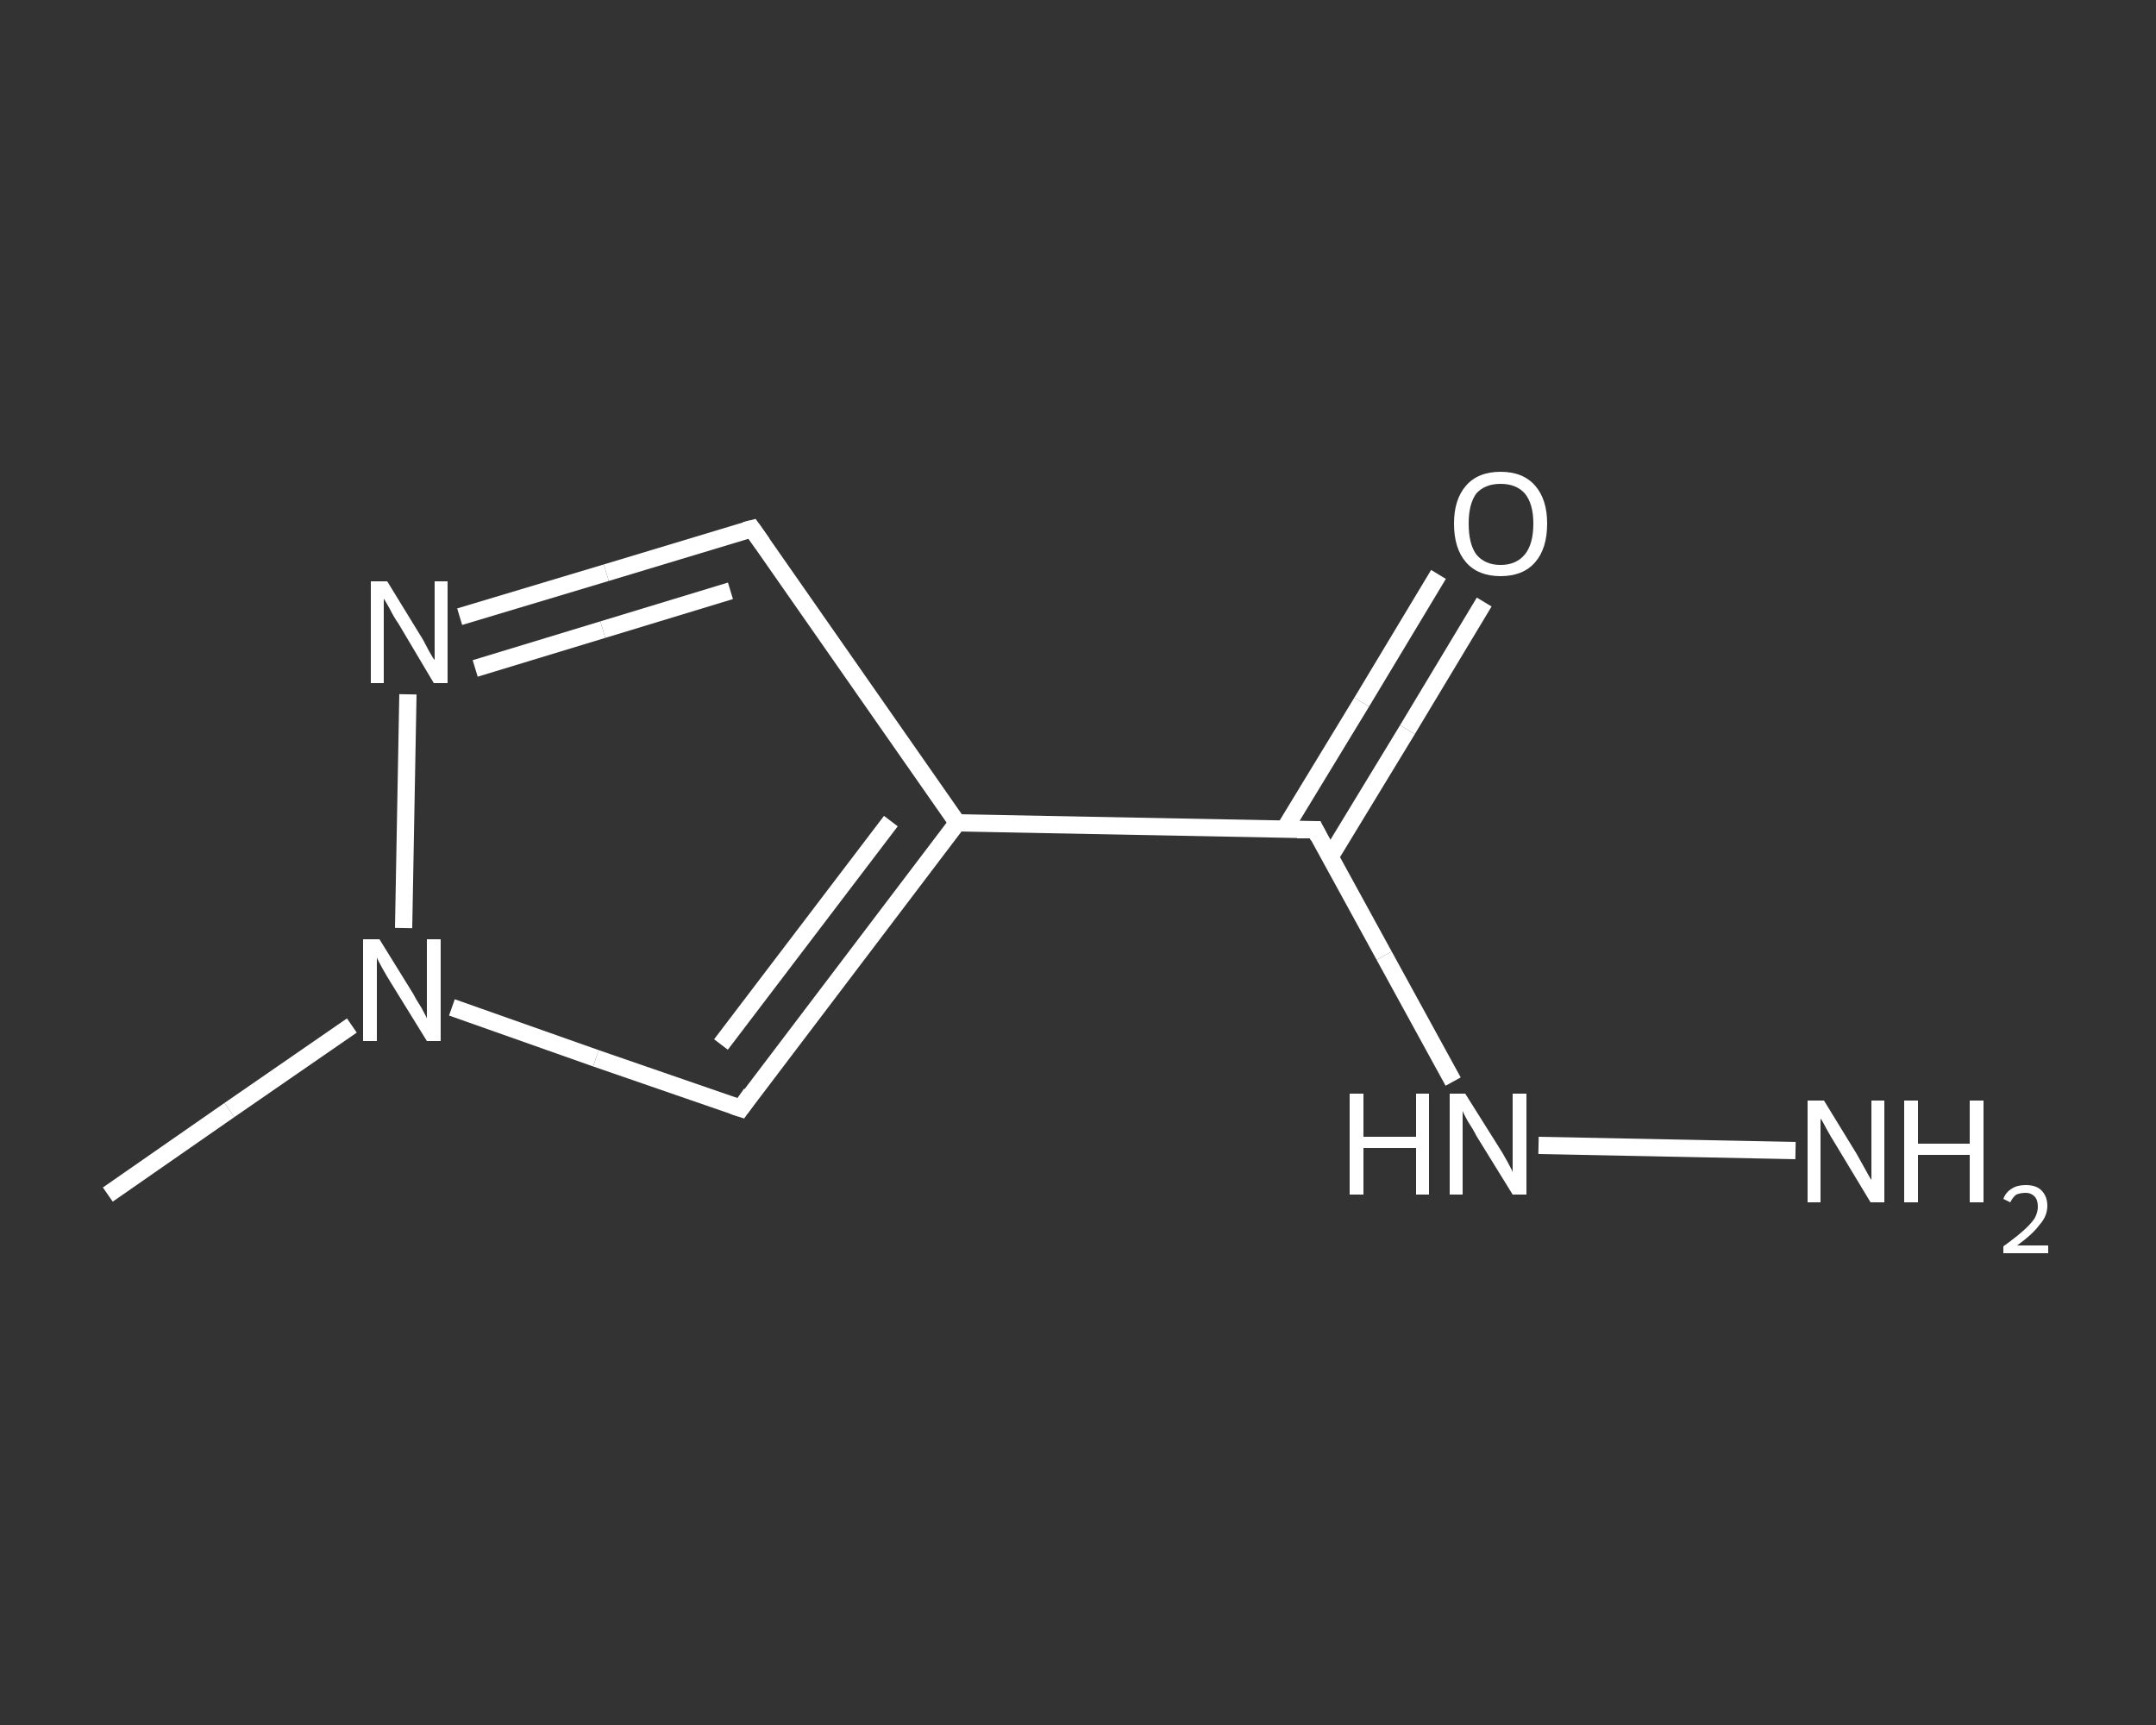 <?xml version='1.0' encoding='iso-8859-1'?>
<svg version='1.1' baseProfile='full'
              xmlns='http://www.w3.org/2000/svg'
                      xmlns:rdkit='http://www.rdkit.org/xml'
                      xmlns:xlink='http://www.w3.org/1999/xlink'
                  xml:space='preserve'
width='250px' height='200px' viewBox='0 0 250 200'>
<rect x="0" y="0" width="250" height="200" fill="#333333" stroke="none"/>
<!-- END OF HEADER -->
<rect style='opacity:1.0;fill:transparent;stroke:none' width='250.0' height='200.0' x='0.0' y='0.0'> </rect>
<path class='bond-0 atom-0 atom-1' d='M 12.5,138.5 L 26.6,128.7' style='fill:none;fill-rule:evenodd;stroke:#FFFFFF;stroke-width:2.0px;stroke-linecap:butt;stroke-linejoin:miter;stroke-opacity:1' />
<path class='bond-0 atom-0 atom-1' d='M 26.6,128.7 L 40.8,118.9' style='fill:none;fill-rule:evenodd;stroke:#FFFFFF;stroke-width:2.0px;stroke-linecap:butt;stroke-linejoin:miter;stroke-opacity:1' />
<path class='bond-1 atom-1 atom-2' d='M 52.4,116.8 L 69.1,122.7' style='fill:none;fill-rule:evenodd;stroke:#FFFFFF;stroke-width:2.0px;stroke-linecap:butt;stroke-linejoin:miter;stroke-opacity:1' />
<path class='bond-1 atom-1 atom-2' d='M 69.1,122.7 L 85.9,128.5' style='fill:none;fill-rule:evenodd;stroke:#FFFFFF;stroke-width:2.0px;stroke-linecap:butt;stroke-linejoin:miter;stroke-opacity:1' />
<path class='bond-2 atom-2 atom-3' d='M 85.9,128.5 L 111.0,95.4' style='fill:none;fill-rule:evenodd;stroke:#FFFFFF;stroke-width:2.0px;stroke-linecap:butt;stroke-linejoin:miter;stroke-opacity:1' />
<path class='bond-2 atom-2 atom-3' d='M 83.6,121.1 L 103.3,95.2' style='fill:none;fill-rule:evenodd;stroke:#FFFFFF;stroke-width:2.0px;stroke-linecap:butt;stroke-linejoin:miter;stroke-opacity:1' />
<path class='bond-3 atom-3 atom-4' d='M 111.0,95.4 L 152.5,96.2' style='fill:none;fill-rule:evenodd;stroke:#FFFFFF;stroke-width:2.0px;stroke-linecap:butt;stroke-linejoin:miter;stroke-opacity:1' />
<path class='bond-4 atom-4 atom-5' d='M 154.2,99.4 L 163.2,84.6' style='fill:none;fill-rule:evenodd;stroke:#FFFFFF;stroke-width:2.0px;stroke-linecap:butt;stroke-linejoin:miter;stroke-opacity:1' />
<path class='bond-4 atom-4 atom-5' d='M 163.2,84.6 L 172.1,69.8' style='fill:none;fill-rule:evenodd;stroke:#FFFFFF;stroke-width:2.0px;stroke-linecap:butt;stroke-linejoin:miter;stroke-opacity:1' />
<path class='bond-4 atom-4 atom-5' d='M 148.9,96.2 L 157.9,81.4' style='fill:none;fill-rule:evenodd;stroke:#FFFFFF;stroke-width:2.0px;stroke-linecap:butt;stroke-linejoin:miter;stroke-opacity:1' />
<path class='bond-4 atom-4 atom-5' d='M 157.9,81.4 L 166.8,66.6' style='fill:none;fill-rule:evenodd;stroke:#FFFFFF;stroke-width:2.0px;stroke-linecap:butt;stroke-linejoin:miter;stroke-opacity:1' />
<path class='bond-5 atom-4 atom-6' d='M 152.5,96.2 L 160.5,110.8' style='fill:none;fill-rule:evenodd;stroke:#FFFFFF;stroke-width:2.0px;stroke-linecap:butt;stroke-linejoin:miter;stroke-opacity:1' />
<path class='bond-5 atom-4 atom-6' d='M 160.5,110.8 L 168.5,125.4' style='fill:none;fill-rule:evenodd;stroke:#FFFFFF;stroke-width:2.0px;stroke-linecap:butt;stroke-linejoin:miter;stroke-opacity:1' />
<path class='bond-6 atom-6 atom-7' d='M 178.4,132.8 L 208.2,133.4' style='fill:none;fill-rule:evenodd;stroke:#FFFFFF;stroke-width:2.0px;stroke-linecap:butt;stroke-linejoin:miter;stroke-opacity:1' />
<path class='bond-7 atom-3 atom-8' d='M 111.0,95.4 L 87.2,61.3' style='fill:none;fill-rule:evenodd;stroke:#FFFFFF;stroke-width:2.0px;stroke-linecap:butt;stroke-linejoin:miter;stroke-opacity:1' />
<path class='bond-8 atom-8 atom-9' d='M 87.2,61.3 L 70.3,66.4' style='fill:none;fill-rule:evenodd;stroke:#FFFFFF;stroke-width:2.0px;stroke-linecap:butt;stroke-linejoin:miter;stroke-opacity:1' />
<path class='bond-8 atom-8 atom-9' d='M 70.3,66.4 L 53.3,71.5' style='fill:none;fill-rule:evenodd;stroke:#FFFFFF;stroke-width:2.0px;stroke-linecap:butt;stroke-linejoin:miter;stroke-opacity:1' />
<path class='bond-8 atom-8 atom-9' d='M 84.7,68.5 L 69.9,73.0' style='fill:none;fill-rule:evenodd;stroke:#FFFFFF;stroke-width:2.0px;stroke-linecap:butt;stroke-linejoin:miter;stroke-opacity:1' />
<path class='bond-8 atom-8 atom-9' d='M 69.9,73.0 L 55.1,77.5' style='fill:none;fill-rule:evenodd;stroke:#FFFFFF;stroke-width:2.0px;stroke-linecap:butt;stroke-linejoin:miter;stroke-opacity:1' />
<path class='bond-9 atom-9 atom-1' d='M 47.3,80.5 L 46.8,107.6' style='fill:none;fill-rule:evenodd;stroke:#FFFFFF;stroke-width:2.0px;stroke-linecap:butt;stroke-linejoin:miter;stroke-opacity:1' />
<path d='M 85.0,128.2 L 85.9,128.5 L 87.1,126.8' style='fill:none;stroke:#FFFFFF;stroke-width:2.0px;stroke-linecap:butt;stroke-linejoin:miter;stroke-opacity:1;' />
<path d='M 150.4,96.2 L 152.5,96.2 L 152.9,97.0' style='fill:none;stroke:#FFFFFF;stroke-width:2.0px;stroke-linecap:butt;stroke-linejoin:miter;stroke-opacity:1;' />
<path d='M 88.4,63.0 L 87.2,61.3 L 86.4,61.5' style='fill:none;stroke:#FFFFFF;stroke-width:2.0px;stroke-linecap:butt;stroke-linejoin:miter;stroke-opacity:1;' />
<path class='atom-1' d='M 44.0 108.9
L 47.9 115.2
Q 48.2 115.8, 48.9 116.9
Q 49.5 118.0, 49.5 118.1
L 49.5 108.9
L 51.1 108.9
L 51.1 120.7
L 49.5 120.7
L 45.3 113.9
Q 44.8 113.1, 44.3 112.2
Q 43.8 111.3, 43.7 111.0
L 43.7 120.7
L 42.1 120.7
L 42.1 108.9
L 44.0 108.9
' fill='#FFFFFF'/>
<path class='atom-5' d='M 168.6 60.7
Q 168.6 57.9, 170.0 56.3
Q 171.4 54.7, 174.0 54.7
Q 176.6 54.7, 178.0 56.3
Q 179.4 57.9, 179.4 60.7
Q 179.4 63.6, 178.0 65.2
Q 176.6 66.8, 174.0 66.8
Q 171.4 66.8, 170.0 65.2
Q 168.6 63.6, 168.6 60.7
M 174.0 65.5
Q 175.8 65.5, 176.8 64.3
Q 177.8 63.1, 177.8 60.7
Q 177.8 58.4, 176.8 57.2
Q 175.8 56.1, 174.0 56.1
Q 172.2 56.1, 171.2 57.2
Q 170.3 58.4, 170.3 60.7
Q 170.3 63.1, 171.2 64.3
Q 172.2 65.5, 174.0 65.5
' fill='#FFFFFF'/>
<path class='atom-6' d='M 156.5 126.8
L 158.1 126.8
L 158.1 131.8
L 164.2 131.8
L 164.2 126.8
L 165.7 126.8
L 165.7 138.5
L 164.2 138.5
L 164.2 133.1
L 158.1 133.1
L 158.1 138.5
L 156.5 138.5
L 156.5 126.8
' fill='#FFFFFF'/>
<path class='atom-6' d='M 169.9 126.8
L 173.8 133.0
Q 174.2 133.6, 174.8 134.7
Q 175.4 135.8, 175.4 135.9
L 175.4 126.8
L 177.0 126.8
L 177.0 138.5
L 175.4 138.5
L 171.2 131.7
Q 170.8 130.9, 170.2 130.0
Q 169.7 129.1, 169.6 128.8
L 169.6 138.5
L 168.1 138.5
L 168.1 126.8
L 169.9 126.8
' fill='#FFFFFF'/>
<path class='atom-7' d='M 211.5 127.6
L 215.3 133.8
Q 215.7 134.5, 216.3 135.6
Q 216.9 136.7, 217.0 136.8
L 217.0 127.6
L 218.5 127.6
L 218.5 139.4
L 216.9 139.4
L 212.8 132.6
Q 212.3 131.8, 211.8 130.9
Q 211.3 129.9, 211.1 129.7
L 211.1 139.4
L 209.6 139.4
L 209.6 127.6
L 211.5 127.6
' fill='#FFFFFF'/>
<path class='atom-7' d='M 220.8 127.6
L 222.4 127.6
L 222.4 132.6
L 228.4 132.6
L 228.4 127.6
L 230.0 127.6
L 230.0 139.4
L 228.4 139.4
L 228.4 133.9
L 222.4 133.9
L 222.4 139.4
L 220.8 139.4
L 220.8 127.6
' fill='#FFFFFF'/>
<path class='atom-7' d='M 232.3 139.0
Q 232.6 138.2, 233.3 137.8
Q 233.9 137.4, 234.9 137.4
Q 236.1 137.4, 236.7 138.0
Q 237.4 138.7, 237.4 139.8
Q 237.4 141.0, 236.5 142.0
Q 235.7 143.1, 233.9 144.4
L 237.5 144.4
L 237.5 145.3
L 232.3 145.3
L 232.3 144.5
Q 233.7 143.5, 234.6 142.7
Q 235.4 142.0, 235.9 141.3
Q 236.3 140.6, 236.3 139.9
Q 236.3 139.1, 235.9 138.7
Q 235.5 138.3, 234.9 138.3
Q 234.3 138.3, 233.8 138.5
Q 233.4 138.8, 233.1 139.4
L 232.3 139.0
' fill='#FFFFFF'/>
<path class='atom-9' d='M 44.9 67.4
L 48.7 73.6
Q 49.1 74.2, 49.7 75.4
Q 50.3 76.5, 50.4 76.5
L 50.4 67.4
L 51.9 67.4
L 51.9 79.2
L 50.3 79.2
L 46.2 72.3
Q 45.7 71.6, 45.2 70.6
Q 44.7 69.7, 44.5 69.4
L 44.5 79.2
L 43.0 79.2
L 43.0 67.4
L 44.9 67.4
' fill='#FFFFFF'/>
</svg>
